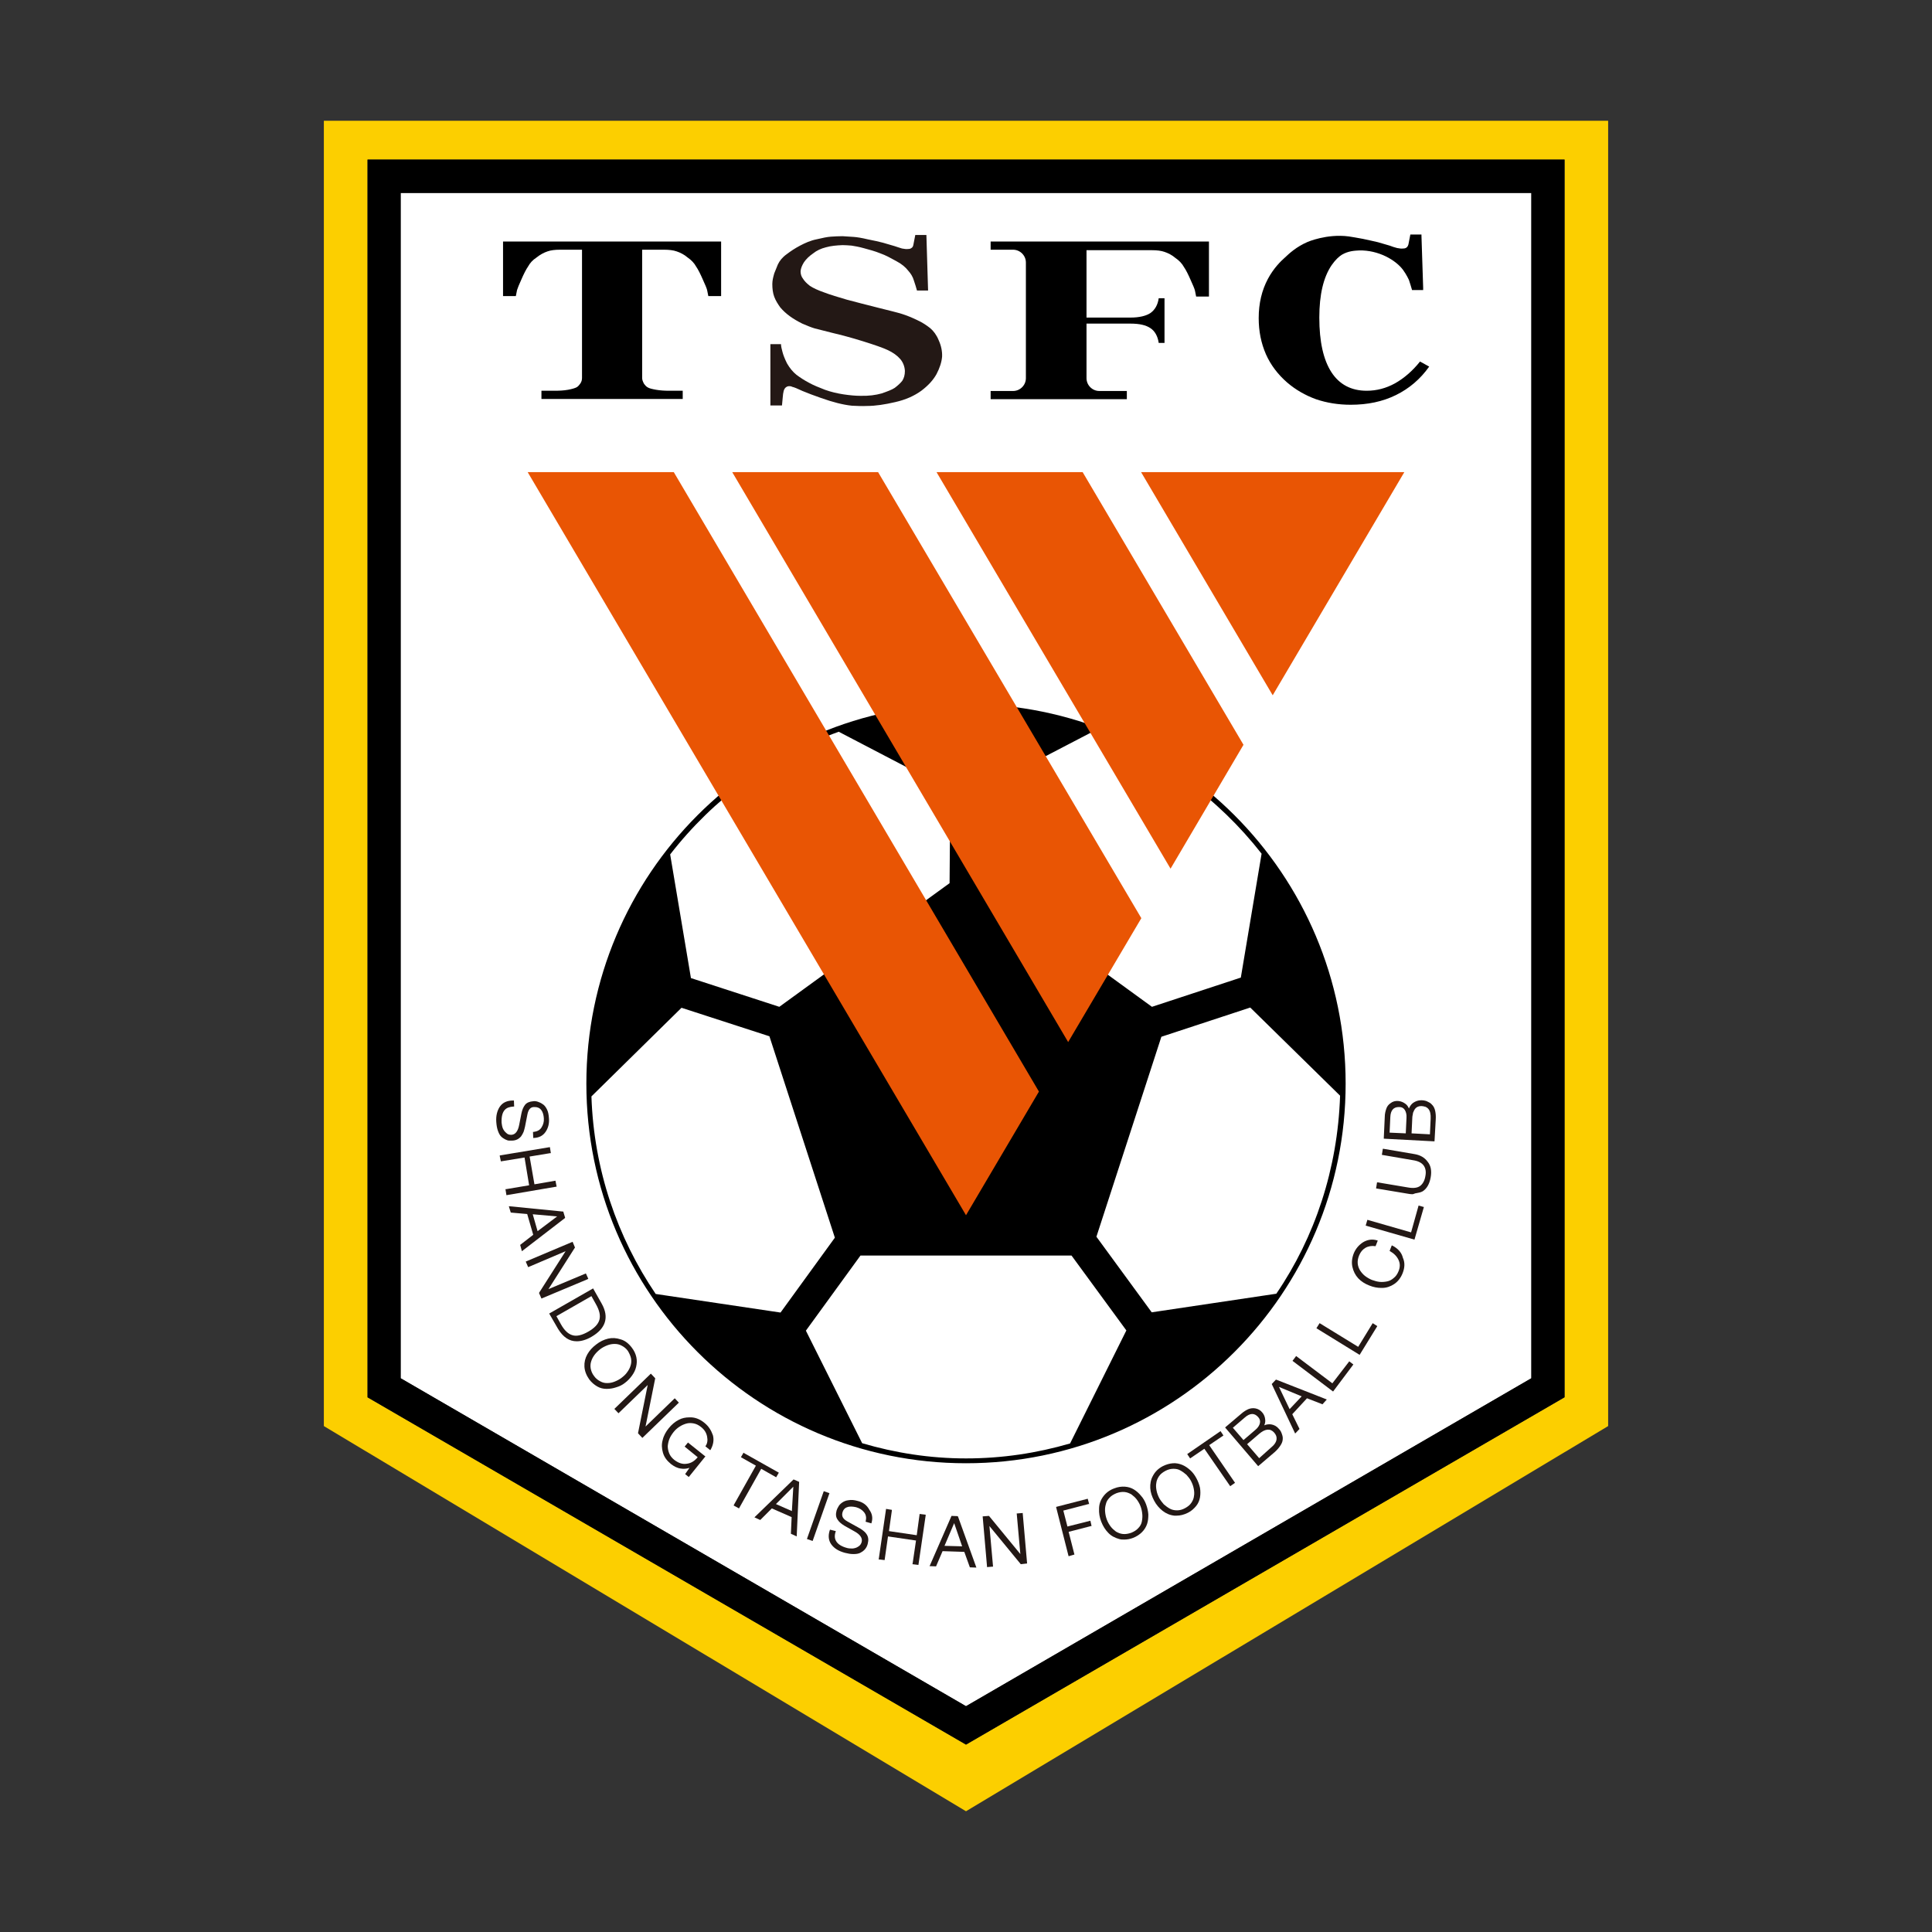 <!-- Created by @FCLOGO 2022-01-12 13:37:33 . https://fclogo.top/ -->
<!-- FOR PERSONAL USE ONLY NOT FOR COMMERCIAL USE -->
<svg version="1.1" xmlns="http://www.w3.org/2000/svg" xmlns:xlink="http://www.w3.org/1999/xlink" x="0px" y="0px"
	 viewBox="0 0 800 800" enable-background="new 0 0 800 800" xml:space="preserve">
<rect x="0" y="0" width="800" height="800" fill="#333333" stroke="none"/>
<g>
	<g>
		<polygon fill="#FFFFFF" points="165.9,79.9 165.9,570.7 400,706.5 634.1,570.7 634.1,79.9 		"/>
		<path fill="#FCCF00" d="M134.1,50v540.5L400,750l265.9-159.5V50H134.1z M647.8,578.6L400,722.4L152.2,578.6V66.1h495.7V578.6z"/>
		<path d="M152.2,66.1v512.5L400,722.4l247.8-143.8V66.1H152.2z M634.1,570.7L400,706.5L165.9,570.7V79.9h468.2V570.7z"/>
	</g>
	<path d="M400,291.5c-86.8,0-157.2,70.4-157.2,157.2c0,86.8,70.4,157.2,157.2,157.2c86.8,0,157.2-70.4,157.2-157.2
		C557.2,361.9,486.8,291.5,400,291.5z M406.5,326.9l46.1-24c27.8,10,51.9,27.7,69.8,50.6l-8.6,51.3L477,416.9l-70.7-51.4
		L406.5,326.9z M347.3,303l46.2,24.1l-0.3,38.6l-70.5,51.2l-36.6-11.9l-8.6-51.2C295.4,330.7,319.5,313,347.3,303z M271.5,535.8
		c-15.9-23.5-25.6-51.5-26.6-81.8l37.3-36.7l36.4,11.8l27.1,83.4l-22.5,31L271.5,535.8z M443.1,597.7c-13.7,4-28.1,6.2-43.1,6.2
		c-15,0-29.4-2.3-43-6.3L333.7,551l22.6-31.1h87.4l22.7,31L443.1,597.7z M476.9,543.4l-22.9-31.3l26.9-82.8l36.8-12.1l37.2,36.5
		c-1,30.3-10.4,58.5-26.4,82L476.9,543.4z"/>
	<g>
		<path fill="#231815" d="M209.2,471.8c0.6,0.3,1.2,0.5,1.6,0.5c0.3,0,0.6,0,0.9,0c0.1,0,0.2,0,0.3,0c0.8,0,1.6-0.2,2.2-0.5
			c0.6-0.3,1.2-0.8,1.6-1.3c0.4-0.6,0.7-1.1,1-1.8c0.2-0.6,0.4-1.3,0.6-2.2l1-5.1c0.4-2,1.3-3,2.7-3c0.1,0,0.2,0,0.3,0
			c1.2,0,2.1,0.4,2.7,1.2c0.7,0.9,1,2.1,1.1,3.5c0.1,1.5-0.3,2.7-1,3.8c-0.7,1.1-1.8,1.6-3.2,1.8l-0.3,0l0.1,2.5l0.3,0
			c2.1-0.1,3.7-0.9,4.8-2.5c1.1-1.6,1.6-3.5,1.4-5.7c-0.1-1.4-0.3-2.6-0.8-3.6c-0.5-1-1.1-1.8-1.8-2.2c-0.7-0.5-1.4-0.8-2-1
			c-0.6-0.2-1.3-0.3-1.9-0.2c-1.5,0.1-2.7,0.6-3.4,1.5c-0.7,0.9-1.2,2.1-1.5,3.6l-0.9,4.6c-0.5,2.7-1.6,4.1-3.2,4.2
			c-0.1,0-0.1,0-0.2,0c-0.8,0-1.4-0.2-2-0.8c-0.7-0.6-1.1-1.2-1.4-1.9c-0.3-0.8-0.4-1.5-0.5-2.3c-0.1-2.4,0.3-4.2,1.3-5.3
			c0.8-0.9,2-1.3,3.6-1.4l0.3,0l-0.1-2.5h-0.3c-2.5,0-4.3,0.8-5.5,2.5c-1.1,1.6-1.7,3.8-1.5,6.4c0.1,1.4,0.3,2.6,0.7,3.7
			c0.4,1.1,0.8,1.8,1.3,2.3C208,471.1,208.6,471.5,209.2,471.8z"/>
		<polygon fill="#231815" points="230.5,491.4 230,488.9 221.3,490.4 219.3,478.9 227.8,477.5 228.1,477.5 227.7,475 207.2,478.4 
			206.9,478.5 207.4,480.9 217.2,479.3 219.1,490.8 209.6,492.4 209.3,492.4 209.7,494.9 230.2,491.4 		"/>
		<path fill="#231815" d="M234,504.2l-0.7-2.3l0-0.2l-22.2-2.2l-0.4,0l0.8,2.6l6.8,0.6l2.5,8.6l-5.3,4.1l-0.1,0.1l0.7,2.6l17.8-13.7
			L234,504.2z M230.7,503.7l-8.1,6.1l-2-7L230.7,503.7z"/>
		<polygon fill="#231815" points="243.6,529.5 242.6,527.3 227.1,533.8 238,516.7 238.1,516.6 237.1,514.2 217.9,522.3 217.7,522.4 
			218.7,524.7 234.2,518.1 223.3,535.2 223.2,535.4 224.2,537.7 243.3,529.7 		"/>
		<path fill="#231815" d="M249.2,539.9l-3.5-6.2l-0.1-0.2l-18,10.3l-0.2,0.1l3.7,6.4c2.1,3.4,4.6,5.1,7.7,5.1c1.9,0,4-0.6,6.2-1.9
			C250.8,550.1,252.3,545.5,249.2,539.9z M244.9,536.7l1.9,3.4c1.4,2.5,1.9,4.6,1.4,6.4c-0.5,1.8-2,3.4-4.6,4.9
			c-2.6,1.5-4.8,2-6.5,1.5c-1.8-0.5-3.4-2-4.8-4.5l-1.9-3.4L244.9,536.7z"/>
		<path fill="#231815" d="M258.8,572.6c1.2-0.9,2.1-1.9,2.9-3c0.8-1.1,1.4-2.3,1.7-3.6c0.3-1.3,0.4-2.6,0.1-4
			c-0.3-1.4-0.9-2.7-1.9-4c-1.3-1.7-2.8-2.9-4.6-3.4c-1.8-0.6-3.5-0.7-5.2-0.3c-1.7,0.4-3.4,1.2-4.9,2.4c-1.6,1.2-2.8,2.5-3.7,4.1
			c-0.9,1.6-1.3,3.3-1.2,5.1c0.1,1.8,0.8,3.6,2,5.3c1,1.3,2.1,2.2,3.3,2.9c1.2,0.7,2.5,1,3.8,1c0.1,0,0.1,0,0.2,0
			c1.2,0,2.5-0.2,3.7-0.6C256.4,574.1,257.7,573.5,258.8,572.6z M261.3,562.5c0.2,1.1,0.1,2.1-0.2,3c-0.3,1-0.8,1.9-1.4,2.7
			c-0.6,0.9-1.4,1.6-2.3,2.3c-0.9,0.7-1.9,1.2-2.9,1.6c-1,0.4-2,0.6-3,0.6c-0.1,0-0.2,0-0.2,0c-0.9,0-1.8-0.2-2.7-0.7
			c-1-0.5-1.9-1.2-2.6-2.2c-0.8-1-1.2-2.1-1.4-3.1c-0.2-1.1-0.1-2.1,0.2-3c0.3-1,0.8-1.9,1.4-2.7c0.6-0.8,1.4-1.6,2.3-2.3
			c0.9-0.7,1.9-1.2,2.9-1.6c1-0.4,2-0.6,3-0.6c0.1,0,0.1,0,0.2,0c0.9,0,1.9,0.2,2.8,0.7c1,0.5,1.9,1.2,2.6,2.2
			C260.6,560.4,261.1,561.5,261.3,562.5z"/>
		<polygon fill="#231815" points="281.1,580.8 279.4,579 267.3,590.7 271.3,570.8 271.3,570.7 269.7,569 269.5,568.8 254.6,583.2 
			254.4,583.4 256.1,585.2 268.2,573.5 264.2,593.4 264.2,593.5 265.8,595.2 266,595.4 280.9,581 		"/>
		<path fill="#231815" d="M291.6,589.1c-1.6-1.3-3.4-2.1-5.3-2.2c-0.3,0-0.6,0-0.9,0c-1.5,0-3,0.3-4.3,1c-1.6,0.8-3,2-4.2,3.5
			c-1.2,1.5-2.1,3.1-2.5,4.9c-0.5,1.7-0.4,3.5,0.1,5.2c0.5,1.8,1.6,3.3,3.3,4.7c1.3,1,2.6,1.7,4.1,1.9c1.2,0.2,2.4,0.1,3.6-0.3
			l-1.8,2.6l1.5,1.2l6.7-8.3l0.2-0.2l-7-5.6l-0.2-0.2l-1.4,1.7l5.4,4.4c-1.3,1.6-2.8,2.5-4.5,2.7c-1.8,0.3-3.5-0.3-5.2-1.6
			c-1-0.8-1.7-1.7-2.1-2.7c-0.4-1-0.6-2-0.6-3c0.1-1,0.3-2,0.7-3c0.4-1,1-1.9,1.7-2.8c0.7-0.9,1.5-1.6,2.4-2.2
			c0.9-0.6,1.8-1,2.8-1.3c1-0.3,2-0.3,3.1-0.1s2.1,0.7,3.1,1.5c1.4,1.1,2.2,2.4,2.5,4c0.3,1.5,0.1,2.8-0.6,3.8l-0.1,0.2l2,1.6
			l0.2-0.3c1.1-2,1.4-4,0.9-5.9C294.5,592.3,293.4,590.5,291.6,589.1z"/>
		<polygon fill="#231815" points="321.2,611.6 321.4,611.7 322.5,609.8 308.1,601.7 307.9,601.5 306.8,603.4 313,606.9 303.9,623.1 
			303.8,623.4 306,624.6 315.2,608.2 		"/>
		<path fill="#231815" d="M312.7,628l-0.3,0.3l2.4,1.1l4.8-4.8l8.2,3.6l-0.3,6.7l0,0.2l2.4,1.1l1-22.4l0-0.2l-2.3-1L312.7,628z
			 M321.3,622.8l7.2-7.2l-0.6,10.1L321.3,622.8z"/>
		
			<rect x="328.5" y="626.7" transform="matrix(0.332 -0.943 0.943 0.332 -365.908 738.972)" fill="#231815" width="21" height="2.5"/>
		<path fill="#231815" d="M355.1,621.5c-1.4-0.4-2.6-0.5-3.7-0.3c-1.1,0.1-2,0.5-2.7,1c-0.7,0.5-1.2,1-1.5,1.6
			c-0.4,0.6-0.6,1.1-0.8,1.7c-0.4,1.5-0.3,2.7,0.4,3.7c0.6,1,1.6,1.8,2.9,2.6l4.1,2.3c2.4,1.3,3.4,2.8,3,4.4
			c-0.2,0.8-0.7,1.5-1.4,1.9c-0.7,0.5-1.5,0.7-2.3,0.8c-0.8,0-1.6,0-2.3-0.2c-2.3-0.6-3.9-1.6-4.6-2.9c-0.6-1-0.7-2.3-0.2-3.8
			l0.1-0.3l-2.4-0.6l-0.1,0.2c-0.8,2.4-0.5,4.4,0.7,6c1.2,1.6,3,2.7,5.6,3.4c1.2,0.3,2.3,0.5,3.3,0.5c0.1,0,0.3,0,0.4,0
			c1.1,0,2-0.2,2.6-0.5c0.6-0.3,1.2-0.7,1.7-1.2c0.5-0.5,0.8-1,1-1.4c0.2-0.4,0.3-0.8,0.4-1.1c0.2-0.8,0.3-1.6,0.2-2.3
			c-0.1-0.7-0.4-1.4-0.8-1.9c-0.4-0.6-0.9-1-1.4-1.4c-0.5-0.4-1.1-0.8-1.9-1.2l-4.5-2.5c-1.8-1-2.4-2.1-2.1-3.5c0.3-1.3,1-2.1,2-2.4
			c1-0.4,2.3-0.3,3.7,0c1.4,0.4,2.5,1.1,3.3,2.1c0.8,1,1,2.2,0.7,3.6l-0.1,0.3l2.1,0.6l0.3,0.1l0.1-0.3c0.6-2,0.2-3.8-0.9-5.3
			C358.9,623.1,357.2,622,355.1,621.5z"/>
		<polygon fill="#231815" points="379.6,635.7 368.1,634 369.3,625.5 369.3,625.2 366.9,624.8 363.9,645.4 363.8,645.7 366.3,646 
			367.7,636.2 379.3,637.9 377.9,647.4 377.8,647.7 380.3,648 383.3,627.5 383.3,627.2 380.8,626.9 		"/>
		<path fill="#231815" d="M396.5,627.8l-2.5-0.1l-8.9,20.4l-0.2,0.4l2.7,0.1l2.7-6.3l9,0.3l2.3,6.4l2.7,0.1l-7.6-21.1L396.5,627.8z
			 M398.4,640.3l-7.3-0.2l4-9.4L398.4,640.3z"/>
		<polygon fill="#231815" points="423.5,626.5 421,626.7 422.5,643.5 409.6,627.8 409.5,627.7 406.9,627.9 408.7,648.6 408.7,648.9 
			411.2,648.7 409.7,631.9 422.6,647.6 422.7,647.7 425.3,647.4 423.5,626.8 		"/>
		<polygon fill="#231815" points="442,632.1 440.3,625.5 450.7,622.8 451,622.8 450.4,620.6 437.6,623.9 437.3,624 442.4,644.1 
			442.5,644.4 444.9,643.7 442.5,634.3 451.8,631.9 452,631.9 451.5,629.7 		"/>
		<path fill="#231815" d="M472.5,619.4c-0.9-1.1-1.8-1.9-2.9-2.6c-1.1-0.7-2.4-1.1-3.8-1.2c-1.4-0.1-2.9,0.1-4.4,0.7
			c-2,0.7-3.5,1.9-4.6,3.4c-1.1,1.5-1.7,3.2-1.7,5c-0.1,1.8,0.2,3.6,0.9,5.4c0.7,1.8,1.7,3.4,2.9,4.6c1.2,1.3,2.8,2.1,4.6,2.6
			c0.7,0.2,1.3,0.2,2,0.2c1.2,0,2.4-0.2,3.7-0.7c1.5-0.6,2.7-1.4,3.7-2.4c1-1,1.7-2.2,2.1-3.4c0.4-1.2,0.5-2.5,0.5-3.9
			c-0.1-1.4-0.4-2.7-0.9-4.1C474.1,621.6,473.4,620.4,472.5,619.4z M465.6,617.8c1.1,0.1,2,0.5,2.9,1c0.8,0.6,1.6,1.3,2.2,2.1
			c0.6,0.8,1.2,1.8,1.6,2.9c0.4,1.1,0.6,2.1,0.7,3.2c0.1,1,0,2.1-0.2,3.1c-0.2,1-0.7,1.9-1.5,2.7c-0.7,0.8-1.7,1.4-2.9,1.9
			c-1.2,0.4-2.3,0.6-3.4,0.5c-1.1-0.1-2-0.5-2.9-1c-0.8-0.6-1.6-1.3-2.2-2.1c-0.6-0.8-1.2-1.8-1.6-2.9c-0.4-1.1-0.6-2.1-0.7-3.2
			c-0.1-1.1,0-2.1,0.3-3.1c0.2-1,0.7-1.9,1.5-2.7c0.7-0.8,1.7-1.4,2.9-1.9C463.4,617.9,464.5,617.7,465.6,617.8z"/>
		<path fill="#231815" d="M495.4,612.1c-0.7-1.3-1.5-2.4-2.5-3.3c-1-0.9-2.1-1.7-3.3-2.2c-1.2-0.5-2.5-0.8-3.9-0.7
			c-1.4,0.1-2.8,0.5-4.2,1.2c-1.9,1-3.2,2.3-4.1,4c-0.9,1.6-1.2,3.4-1.1,5.1c0.1,1.8,0.7,3.5,1.6,5.2c0.9,1.7,2.1,3.1,3.5,4.2
			c1.4,1.1,3,1.8,4.9,2c0.3,0,0.6,0,0.9,0c1.5,0,3.1-0.4,4.7-1.2c1.4-0.7,2.5-1.7,3.4-2.8c0.9-1.1,1.4-2.4,1.6-3.6
			c0.2-1.3,0.2-2.6,0-3.9C496.6,614.7,496.1,613.4,495.4,612.1z M486,608.2c1,0,2,0.2,2.8,0.7c0.9,0.5,1.7,1.1,2.5,1.8
			c0.7,0.8,1.4,1.6,1.9,2.6c0.5,1,0.9,2,1.1,3.1c0.2,1,0.3,2.1,0.1,3.1c-0.1,1-0.5,1.9-1.1,2.8c-0.6,0.9-1.5,1.6-2.6,2.2
			c-1.1,0.6-2.2,0.9-3.3,0.9c-1.1,0-2.1-0.2-3-0.7c-0.9-0.5-1.7-1.1-2.5-1.8c-0.7-0.8-1.4-1.7-1.9-2.6c-0.5-1-0.9-2-1.1-3.1
			c-0.2-1-0.3-2.1-0.1-3.1c0.1-1,0.5-1.9,1.1-2.8c0.6-0.9,1.5-1.6,2.6-2.2c1.1-0.6,2.2-0.9,3.3-0.9C485.9,608.2,486,608.2,486,608.2
			z"/>
		<polygon fill="#231815" points="506.6,594.4 505.4,592.6 491.6,602.1 492.8,603.9 498.7,599.9 509.4,615.4 511.4,614 500.7,598.4 
					"/>
		<path fill="#231815" d="M530.4,592.8c-0.2-0.4-0.5-0.8-0.8-1.1c-0.9-1.1-2-1.7-3.3-1.9c-1-0.1-1.9,0-2.8,0.4
			c0.3-0.7,0.5-1.5,0.4-2.3c-0.1-1.2-0.5-2.2-1.2-3c-0.8-1-1.8-1.5-2.8-1.7c-1-0.2-2-0.1-3,0.3c-0.9,0.4-1.9,1-2.8,1.8l-6.6,5.6
			l-0.2,0.2l13.5,15.8l0.2,0.2l6.8-5.8c1-0.9,1.7-1.7,2.3-2.6s0.9-1.6,1-2.3c0.1-0.7,0.1-1.3-0.1-2
			C530.8,593.7,530.6,593.2,530.4,592.8z M521.4,603.8l-5-5.8l4.9-4.2c1.3-1.1,2.4-1.7,3.5-1.8c1.1-0.1,2,0.3,2.8,1.2
			c0.8,0.9,1.1,1.8,1,2.7c-0.1,1.2-0.9,2.4-2.4,3.6L521.4,603.8z M521.7,589.3c-0.2,0.9-0.8,1.9-1.9,2.8l-4.9,4.2l-4.4-5.1l4.9-4.2
			c1.1-1,2.2-1.5,3.1-1.5c0,0,0,0,0,0c0.9,0,1.7,0.4,2.5,1.3C521.7,587.6,521.9,588.4,521.7,589.3z"/>
		<path fill="#231815" d="M528.3,571.3l-1.6,1.7l-0.1,0.1l9.7,20.5l1.7-1.8l0.1-0.1l-3-6.1l6.1-6.6l6.2,2.4l0.2,0.1l1.8-2l-20.9-8.2
			L528.3,571.3z M539,578.2l-5,5.3l-4.4-9.2L539,578.2z"/>
		<polygon fill="#231815" points="551.7,572.8 536.7,561.5 535.2,563.5 552,576.2 560.4,565 558.7,563.7 		"/>
		<polygon fill="#231815" points="562.4,557.7 546.6,548 546.4,547.9 545.1,550 562.8,560.9 563,561 570.2,549.3 570.3,549.1 
			568.4,547.9 		"/>
		<path fill="#231815" d="M576.6,515.8l-0.3-0.1l-0.9,2.3l0.2,0.1c1.6,0.9,2.8,2.1,3.5,3.6c0.7,1.5,0.7,3,0,4.7
			c-0.5,1.2-1.1,2.1-2,2.8c-0.8,0.7-1.7,1.2-2.7,1.4c-1,0.2-2,0.3-3.1,0.2c-1-0.1-2.1-0.4-3.2-0.8c-1-0.4-2-1-2.8-1.6
			c-0.8-0.6-1.5-1.4-2.1-2.3c-0.5-0.8-0.9-1.8-1-2.9c-0.1-1.1,0.1-2.2,0.6-3.4c0.6-1.4,1.4-2.4,2.6-3.1c1.2-0.7,2.6-0.9,4-0.7l0.2,0
			l0.9-2.3l-0.3-0.1c-2-0.6-4-0.3-5.8,0.8c-1.7,1.1-3,2.6-3.8,4.5c-0.8,2-1,3.9-0.6,5.7c0.4,1.8,1.2,3.4,2.4,4.7
			c1.2,1.3,2.8,2.3,4.6,3c1.7,0.7,3.4,1,5,1c0.1,0,0.2,0,0.3,0c1.8,0,3.5-0.6,5-1.6c1.5-1,2.7-2.5,3.5-4.5c0.9-2.3,1-4.4,0.1-6.4
			C580.4,518.7,578.9,517,576.6,515.8z"/>
		<polygon fill="#231815" points="584.3,510.3 566.2,505.1 565.5,507.5 585.7,513.3 589.6,499.8 587.4,499.2 		"/>
		<path fill="#231815" d="M585.8,477.9l-12.9-2.2l-0.3,0l-0.4,2.5l12.8,2.2c2.2,0.3,3.7,1.1,4.5,2.2c0.8,1.1,1.1,2.6,0.7,4.5
			c-0.3,1.8-1.1,3.2-2.2,4c-1.1,0.8-2.8,1-5,0.6l-12.5-2.1l-0.3,0l-0.4,2.5l13.2,2.2c0.6,0.1,1.2,0.2,1.8,0.2c0.5,0,0.9-0.3,1.4-0.4
			c0,0,0.1,0,0.1,0c1-0.2,1.9-0.3,2.8-0.8c1.7-1.1,2.8-3,3.3-5.7c0.5-2.7,0.1-4.9-1.2-6.5C589.9,479.3,588.1,478.3,585.8,477.9z"/>
		<path fill="#231815" d="M594.3,460.1c-0.2-1-0.6-1.8-1-2.3c-0.4-0.5-0.9-1-1.5-1.3c-0.6-0.3-1.1-0.6-1.6-0.7
			c-0.4-0.1-0.9-0.2-1.4-0.2c-0.1,0-0.2,0-0.4,0c-1.2,0-2.3,0.4-3.3,1.1c-0.8,0.6-1.3,1.4-1.7,2.3c-0.3-0.7-0.7-1.4-1.4-1.9
			c-0.9-0.7-1.9-1.1-3-1.2c-1.3-0.1-2.3,0.2-3.2,0.9c-0.9,0.6-1.5,1.4-1.8,2.4c-0.3,0.9-0.6,2-0.6,3.3l-0.4,8.7l0,0.3l20.7,1.1
			l0.3,0l0.5-8.9C594.6,462.2,594.5,461.1,594.3,460.1z M575.4,469l0.3-6.4c0.1-2.8,1.3-4.2,3.5-4.2c0.1,0,0.2,0,0.3,0
			c0.9,0,1.7,0.4,2.2,1.2s0.8,1.9,0.7,3.3l-0.3,6.4L575.4,469z M585.2,460.6c0.2-0.5,0.4-1,0.7-1.4c0.6-0.8,1.5-1.2,2.5-1.2
			c0.1,0,0.2,0,0.3,0c1.2,0.1,2.1,0.4,2.7,1.1c0.8,0.9,1.1,2.3,1,4.2l-0.3,6.4l-7.6-0.4l0.3-6.4c0-0.7,0.2-1.3,0.3-1.9
			C585,460.9,585.1,460.7,585.2,460.6z M590.1,458.1c0.2,0.1,0.4,0.1,0.5,0.2C590.5,458.3,590.3,458.2,590.1,458.1z M586.7,456.5
			c0.2-0.1,0.5-0.2,0.7-0.2C587.2,456.3,586.9,456.4,586.7,456.5z"/>
	</g>
	<g>
		<g id="XMLID_923_">
			<g id="XMLID_924_">
				<g id="XMLID_925_">
					<g id="XMLID_926_">
						<g id="XMLID_927_">
							<path id="XMLID_928_" fill-rule="evenodd" clip-rule="evenodd" fill="#231815" d="M319,142.5h4.4c0,1,0.3,2,0.6,3.2
								c0.3,1.2,0.9,2.8,1.9,4.8c1.1,1.9,2.4,3.5,3.9,4.7c1.6,1.2,3.3,2.3,5.2,3.3c1.8,1,4,1.9,6.6,2.9c2.5,0.9,5.1,1.5,7.7,1.9
								c2.7,0.4,5,0.6,6.9,0.6c3.5,0.1,6.4-0.3,8.9-1c2.3-0.8,4.2-1.5,5.4-2.3c1.3-1,2.3-1.9,3.1-2.9c0.7-1.1,1.1-2.4,1.1-4.1
								c-0.1-1.9-0.8-3.6-1.9-4.9c-1.3-1.5-3-2.7-5.1-3.7c-2.1-1-5.6-2.2-10.4-3.7c-4.8-1.5-9-2.6-12.4-3.4c-3.5-0.9-6-1.5-7.5-1.9
								c-1.4-0.4-3.1-1.1-5.2-2c-2-1-3.7-2-5.2-3.1c-1.5-1.1-2.8-2.3-3.9-3.6c-1-1.4-1.9-2.8-2.5-4.4c-0.6-1.6-0.8-3.4-0.8-5.3
								c0-0.7,0.1-1.4,0.2-2c0.1-0.5,0.3-1.4,0.6-2.4c0.4-1,0.9-2.3,1.5-3.7c0.7-1.5,1.9-3,3.6-4.2c1.7-1.3,3.5-2.5,5.6-3.6
								c2.1-1.1,4.3-2.1,6.8-2.6c2.5-0.6,4.5-1,5.9-1.1c1.5-0.1,3.2-0.2,4.9-0.2c1.8,0.1,3.3,0.2,4.6,0.3c1.4,0.1,3.3,0.4,5.8,1
								c2.6,0.5,4.8,1,6.3,1.4l4.8,1.4c1.1,0.4,2.2,0.7,3.1,1c1,0.2,1.9,0.3,2.5,0.2c0.6,0,1-0.1,1.4-0.4c0.4-0.2,0.7-0.7,0.8-1.3
								l0.8-4.1l4.6,0l0.7,23h-4.6c-0.4-1.4-0.8-2.8-1.3-4.2c-0.4-1.4-1.2-2.8-2.4-4.1c-1-1.3-2.6-2.7-4.9-3.9
								c-2.2-1.2-4.3-2.4-6.6-3.2c-2.2-0.9-4.5-1.5-6.7-2.1c-2.1-0.6-3.9-0.9-5.2-1.1c-1.3-0.1-2.6-0.2-3.7-0.2
								c-2.5,0.1-4.8,0.3-6.9,0.9c-2,0.5-3.8,1.3-5.4,2.6c-1.6,1.1-2.8,2.3-3.7,3.6c-0.8,1.3-1.3,2.5-1.4,3.7c0,1.2,0.3,2.2,1,3.1
								c0.6,1,1.6,2,2.9,3c1.4,0.9,3.3,1.8,5.9,2.7c2.6,1,5.7,1.9,9.4,3c3.8,1,8,2.1,12.8,3.3c4.8,1.2,8.1,2,10,2.6
								c1.9,0.6,3.9,1.4,6.2,2.5c2.2,1,4,2.2,5.5,3.4c1.4,1.2,2.6,2.8,3.5,5c1,2.2,1.5,4.5,1.4,6.8c-0.2,2.3-1,4.7-2.3,7.2
								c-1.4,2.5-3.4,4.7-6.3,6.9c-2.9,2.1-6.4,3.7-10.8,4.7c-4.3,1-8.2,1.6-11.7,1.6c-2.1,0.1-4.1,0-6.2-0.1c-2-0.2-4-0.6-6-1.1
								c-2-0.5-4.3-1.2-7.1-2.2c-2.8-1-5.3-1.9-7.4-2.8c-2.1-1-3.6-1.6-4.2-1.7c-0.6-0.3-0.9-0.3-1.3-0.3c-0.6,0-1,0.2-1.4,0.5
								c-0.4,0.3-0.7,0.8-0.9,1.5c-0.2,0.7-0.3,1.6-0.4,2.8l-0.3,3.2H319V142.5z"/>
						</g>
					</g>
				</g>
			</g>
		</g>
		<path d="M410.2,100v3.4h9.3c2.9,0,5.3,2.4,5.3,5.3v47.9c0,2.9-2.4,5.3-5.3,5.3h-9.3v3.4h56.4v-3.4h-11.4c-2.9,0-5.3-2.4-5.3-5.3
			v-22.6h18.2c3.7,0,6.4,0.6,8.3,1.9c1.8,1.2,3,3.3,3.4,6.1h2.4v-18.5h-2.4c-0.4,2.8-1.6,4.8-3.4,6.1c-1.8,1.2-4.6,1.9-8.3,1.9
			h-18.2v-27.9H477c2,0,3.8,0.2,5.2,0.7c1.5,0.5,3.1,1.3,4.5,2.5c1.6,1.1,2.8,2.4,3.5,3.7c0.9,1.3,1.8,3.1,2.8,5.4
			c1,2.2,1.6,3.6,1.8,4.4l0.5,2.5h5.3V100H410.2z"/>
		<path d="M588,149.7c-3.1,3.9-6.6,6.9-10.3,9c-3.8,2.1-7.7,3.1-11.8,3.1c-6.4,0-11.3-2.6-14.6-7.7c-3.3-5.1-5-12.6-5-22.6
			c0-9.5,1.7-16.7,5.1-21.7c1.6-2.3,3.1-3.6,4.2-4.3c2.7-1.6,5.3-1.7,7.2-1.8c8-0.2,15.2,4,18.2,8.1c1.4,1.9,2.4,4.1,2.4,4.1
			c0.5,1.5,0.9,2.8,1.3,4.2h4.6l0-1l-0.7-21.4l0-0.6l-4.6,0l-0.8,4.1c0,0,0,0,0,0c-0.2,0.7-0.5,1.1-0.8,1.3
			c-0.4,0.3-0.8,0.4-1.4,0.4c-0.7,0.1-1.5,0-2.5-0.2c-0.9-0.2-2-0.6-3.1-1l-4.8-1.4c-1.5-0.4-3.7-0.8-6.3-1.4
			c-2.1-0.4-4.5-0.8-5.8-1c-9.1-1.2-17.1,2.3-17.1,2.3c-4.6,2-7.5,4.7-9.3,6.4c-1.7,1.5-4.7,4.4-7.1,8.9c-2.5,4.7-3.8,10.1-3.8,16.2
			c0,5.5,1,10.4,3,15c2,4.5,5,8.4,8.8,11.7c3.5,3,7.5,5.3,11.9,6.9c4.4,1.5,9.2,2.3,14.4,2.3c7,0,13.2-1.3,18.7-4
			c5.5-2.7,10.1-6.6,13.8-11.8L588,149.7z"/>
		<path d="M208.3,100v22.6h5.3l0.5-2.5c0.2-0.7,0.8-2.2,1.8-4.4c1-2.3,1.9-4.1,2.8-5.4c0.7-1.3,1.8-2.6,3.5-3.7c1.5-1.2,3-2,4.5-2.5
			c1.4-0.5,3.1-0.7,5.2-0.7h9.1v53.1c0,0.8-0.2,1.6-0.7,2.3c-0.5,0.7-1,1.3-1.6,1.6c-0.6,0.3-1.8,0.7-3.5,1
			c-1.7,0.3-3.5,0.4-5.5,0.4h-5.5v3.4h58.5v-3.4h-5.5c-2,0-3.7-0.1-5.5-0.4c-1.7-0.3-2.9-0.6-3.5-1c-0.6-0.3-1.1-0.9-1.6-1.6
			c-0.4-0.8-0.7-1.5-0.7-2.3v-53.1h9.1c2,0,3.8,0.2,5.2,0.7c1.5,0.5,3.1,1.3,4.5,2.5c1.6,1.1,2.8,2.4,3.5,3.7
			c0.9,1.3,1.8,3.1,2.8,5.4c1,2.2,1.6,3.6,1.8,4.4l0.5,2.5h5.3V100H208.3z"/>
	</g>
	<g>
		<polygon fill="#E95504" points="303.2,195.5 442.3,431.5 472.6,380.2 363.6,195.5 		"/>
		<polygon fill="#E95504" points="218.5,195.5 400,503.2 430.2,452 279,195.5 		"/>
		<polygon fill="#E95504" points="581.5,195.5 472.5,195.5 527,287.9 		"/>
		<polygon fill="#E95504" points="448.3,195.5 387.8,195.5 484.7,359.7 514.9,308.4 		"/>
	</g>
</g>
</svg>
